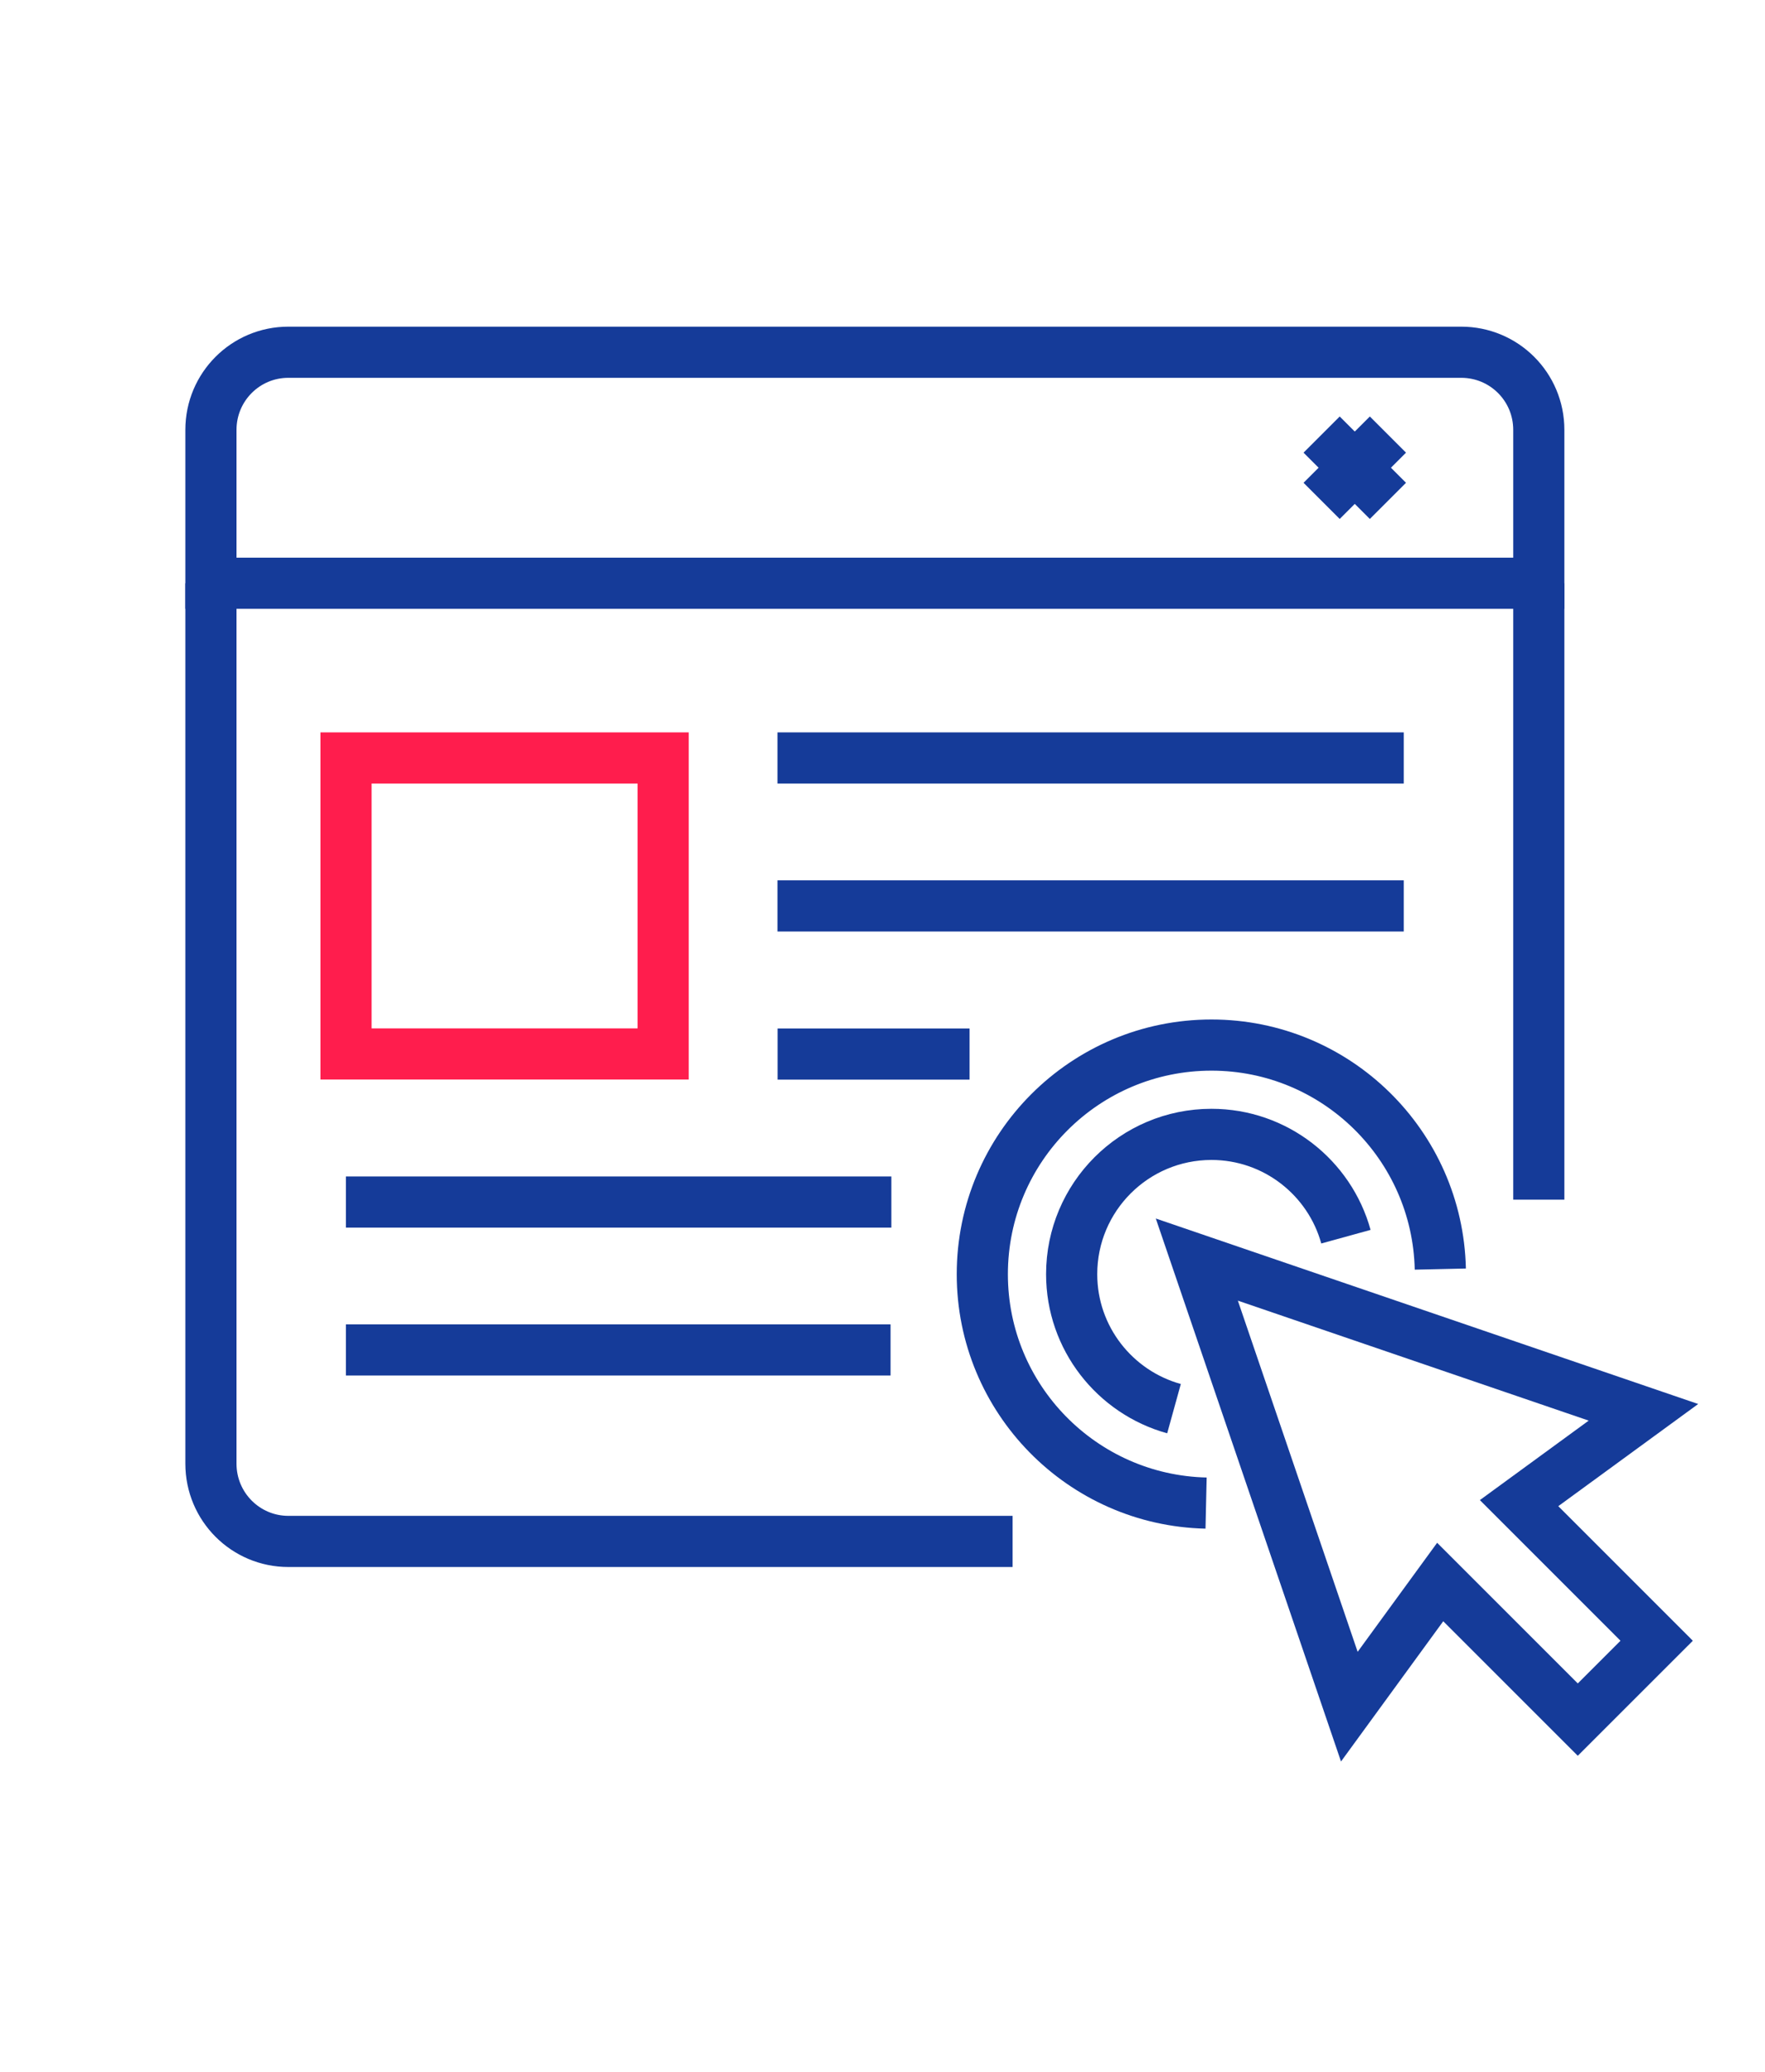<?xml version="1.0" encoding="utf-8"?>
<!-- Generator: Adobe Illustrator 16.0.0, SVG Export Plug-In . SVG Version: 6.00 Build 0)  -->
<!DOCTYPE svg PUBLIC "-//W3C//DTD SVG 1.1//EN" "http://www.w3.org/Graphics/SVG/1.1/DTD/svg11.dtd">
<svg version="1.1" id="Calque_1" xmlns="http://www.w3.org/2000/svg" xmlns:xlink="http://www.w3.org/1999/xlink" x="0px" y="0px"
	 width="69px" height="81px" viewBox="0 0 69 81" enable-background="new 0 0 69 81" xml:space="preserve">
<path fill="none" stroke="#153B99" stroke-width="2" stroke-miterlimit="10" d="M183.464,6.279h-47.703
	c-2.291,0-4.148-1.857-4.148-4.148v-35.26c0-2.291,1.857-4.148,4.148-4.148h47.703c2.291,0,4.148,1.857,4.148,4.148V2.13
	C187.612,4.421,185.755,6.279,183.464,6.279z"/>
<line fill="none" stroke="#153B99" stroke-width="2" stroke-miterlimit="10" x1="175.168" y1="18.722" x2="144.057" y2="18.722"/>
<line fill="none" stroke="#153B99" stroke-width="2" stroke-miterlimit="10" x1="152.353" y1="18.722" x2="152.353" y2="6.279"/>
<line fill="none" stroke="#153B99" stroke-width="2" stroke-miterlimit="10" x1="166.871" y1="6.279" x2="166.871" y2="18.722"/>
<line fill="none" stroke="#153B99" stroke-width="2" stroke-miterlimit="10" x1="183.464" y1="-6.167" x2="135.761" y2="-6.167"/>
<circle fill="none" stroke="#153B99" stroke-width="2" stroke-miterlimit="10" cx="159.612" cy="0.056" r="1.037"/>
<line fill="none" stroke="#FF1D4D" stroke-width="2" stroke-miterlimit="10" x1="149.241" y1="-31.056" x2="153.39" y2="-16.537"/>
<polyline fill="none" stroke="#FF1D4D" stroke-width="2" stroke-miterlimit="10" points="150.134,-27.944 168.945,-27.944 
	168.945,-24.833 165.835,-19.648 "/>
<path fill="none" stroke="#FF1D4D" stroke-width="2" stroke-miterlimit="10" d="M154.744-11.353h7.461
	c1.432,0,2.593-1.16,2.593-2.592s-1.161-2.593-2.593-2.593h-8.815"/>
<line fill="none" stroke="#FF1D4D" stroke-width="2" stroke-miterlimit="10" x1="149.241" y1="-31.056" x2="145.094" y2="-31.056"/>
<path fill="none" stroke="#153B99" stroke-width="2" stroke-miterlimit="10" d="M60.157,16.805v5.997H8.246v-5.997
	c0-1.68,1.355-3.034,3.025-3.034h45.852C58.803,13.771,60.157,15.125,60.157,16.805z"/>
<path fill="none" stroke="#153B99" stroke-width="2" stroke-miterlimit="10" d="M8.246,22.805v34.419
	c0,1.682,1.356,3.039,3.028,3.039h28.312"/>
<line fill="none" stroke="#153B99" stroke-width="2" stroke-miterlimit="10" x1="60.157" y1="46.902" x2="60.157" y2="22.805"/>
<line fill="none" stroke="#153B99" stroke-width="2" stroke-miterlimit="10" x1="54.259" y1="19.582" x2="51.667" y2="16.99"/>
<line fill="none" stroke="#153B99" stroke-width="2" stroke-miterlimit="10" x1="51.667" y1="19.582" x2="54.259" y2="16.99"/>
<line fill="none" stroke="#153B99" stroke-width="2" stroke-miterlimit="10" x1="30.394" y1="29.633" x2="54.878" y2="29.633"/>
<line fill="none" stroke="#153B99" stroke-width="2" stroke-miterlimit="10" x1="30.394" y1="35.418" x2="54.878" y2="35.418"/>
<line fill="none" stroke="#153B99" stroke-width="2" stroke-miterlimit="10" x1="37.904" y1="41.209" x2="30.398" y2="41.209"/>
<line fill="none" stroke="#153B99" stroke-width="2" stroke-miterlimit="10" x1="34.846" y1="46.994" x2="13.523" y2="46.994"/>
<line fill="none" stroke="#153B99" stroke-width="2" stroke-miterlimit="10" x1="34.815" y1="52.777" x2="13.523" y2="52.777"/>
<rect x="13.527" y="29.633" fill="none" stroke="#FF1D4D" stroke-width="2" stroke-miterlimit="10" width="12.398" height="11.572"/>
<polygon fill="none" stroke="#153B99" stroke-width="2" stroke-miterlimit="10" points="64.765,64.146 61.681,67.229 56.302,61.85 
	52.75,66.723 46.788,49.244 64.248,55.215 59.386,58.766 "/>
<path fill="none" stroke="#153B99" stroke-width="2" stroke-miterlimit="10" d="M45.896,55.072c-2.31-0.639-4.001-2.756-4.001-5.256
	c0-3.02,2.447-5.467,5.466-5.467c2.5,0,4.619,1.691,5.256,4"/>
<path fill="none" stroke="#153B99" stroke-width="2" stroke-miterlimit="10" d="M47.15,58.764c-4.846-0.109-8.748-4.074-8.748-8.947
	c0-4.947,4.011-8.959,8.958-8.959c4.873,0,8.839,3.903,8.947,8.758"/>
<polyline fill="none" stroke="#FF1D4D" stroke-width="2" stroke-miterlimit="10" points="190.312,87.809 184.489,81.986 
	190.312,76.162 "/>
<polyline fill="none" stroke="#FF1D4D" stroke-width="2" stroke-miterlimit="10" points="207.925,76.162 213.747,81.986 
	207.925,87.809 "/>
<line fill="none" stroke="#FF1D4D" stroke-width="2" stroke-miterlimit="10" x1="201.673" y1="76.162" x2="196.014" y2="87.809"/>
<path fill="none" stroke="#153B99" stroke-width="2" stroke-miterlimit="10" d="M227.005,57.132v6.443h-55.773v-6.443
	c0-1.803,1.456-3.261,3.251-3.261h49.263C225.549,53.871,227.005,55.329,227.005,57.132z"/>
<path fill="none" stroke="#153B99" stroke-width="2" stroke-miterlimit="10" d="M227.005,63.575v36.983
	c0,1.805-1.456,3.262-3.26,3.262h-49.263c-1.795,0-3.251-1.457-3.251-3.262V63.575"/>
<line fill="none" stroke="#153B99" stroke-width="2" stroke-miterlimit="10" x1="220.667" y1="60.117" x2="217.882" y2="57.331"/>
<line fill="none" stroke="#153B99" stroke-width="2" stroke-miterlimit="10" x1="217.882" y1="60.117" x2="220.667" y2="57.331"/>
</svg>
